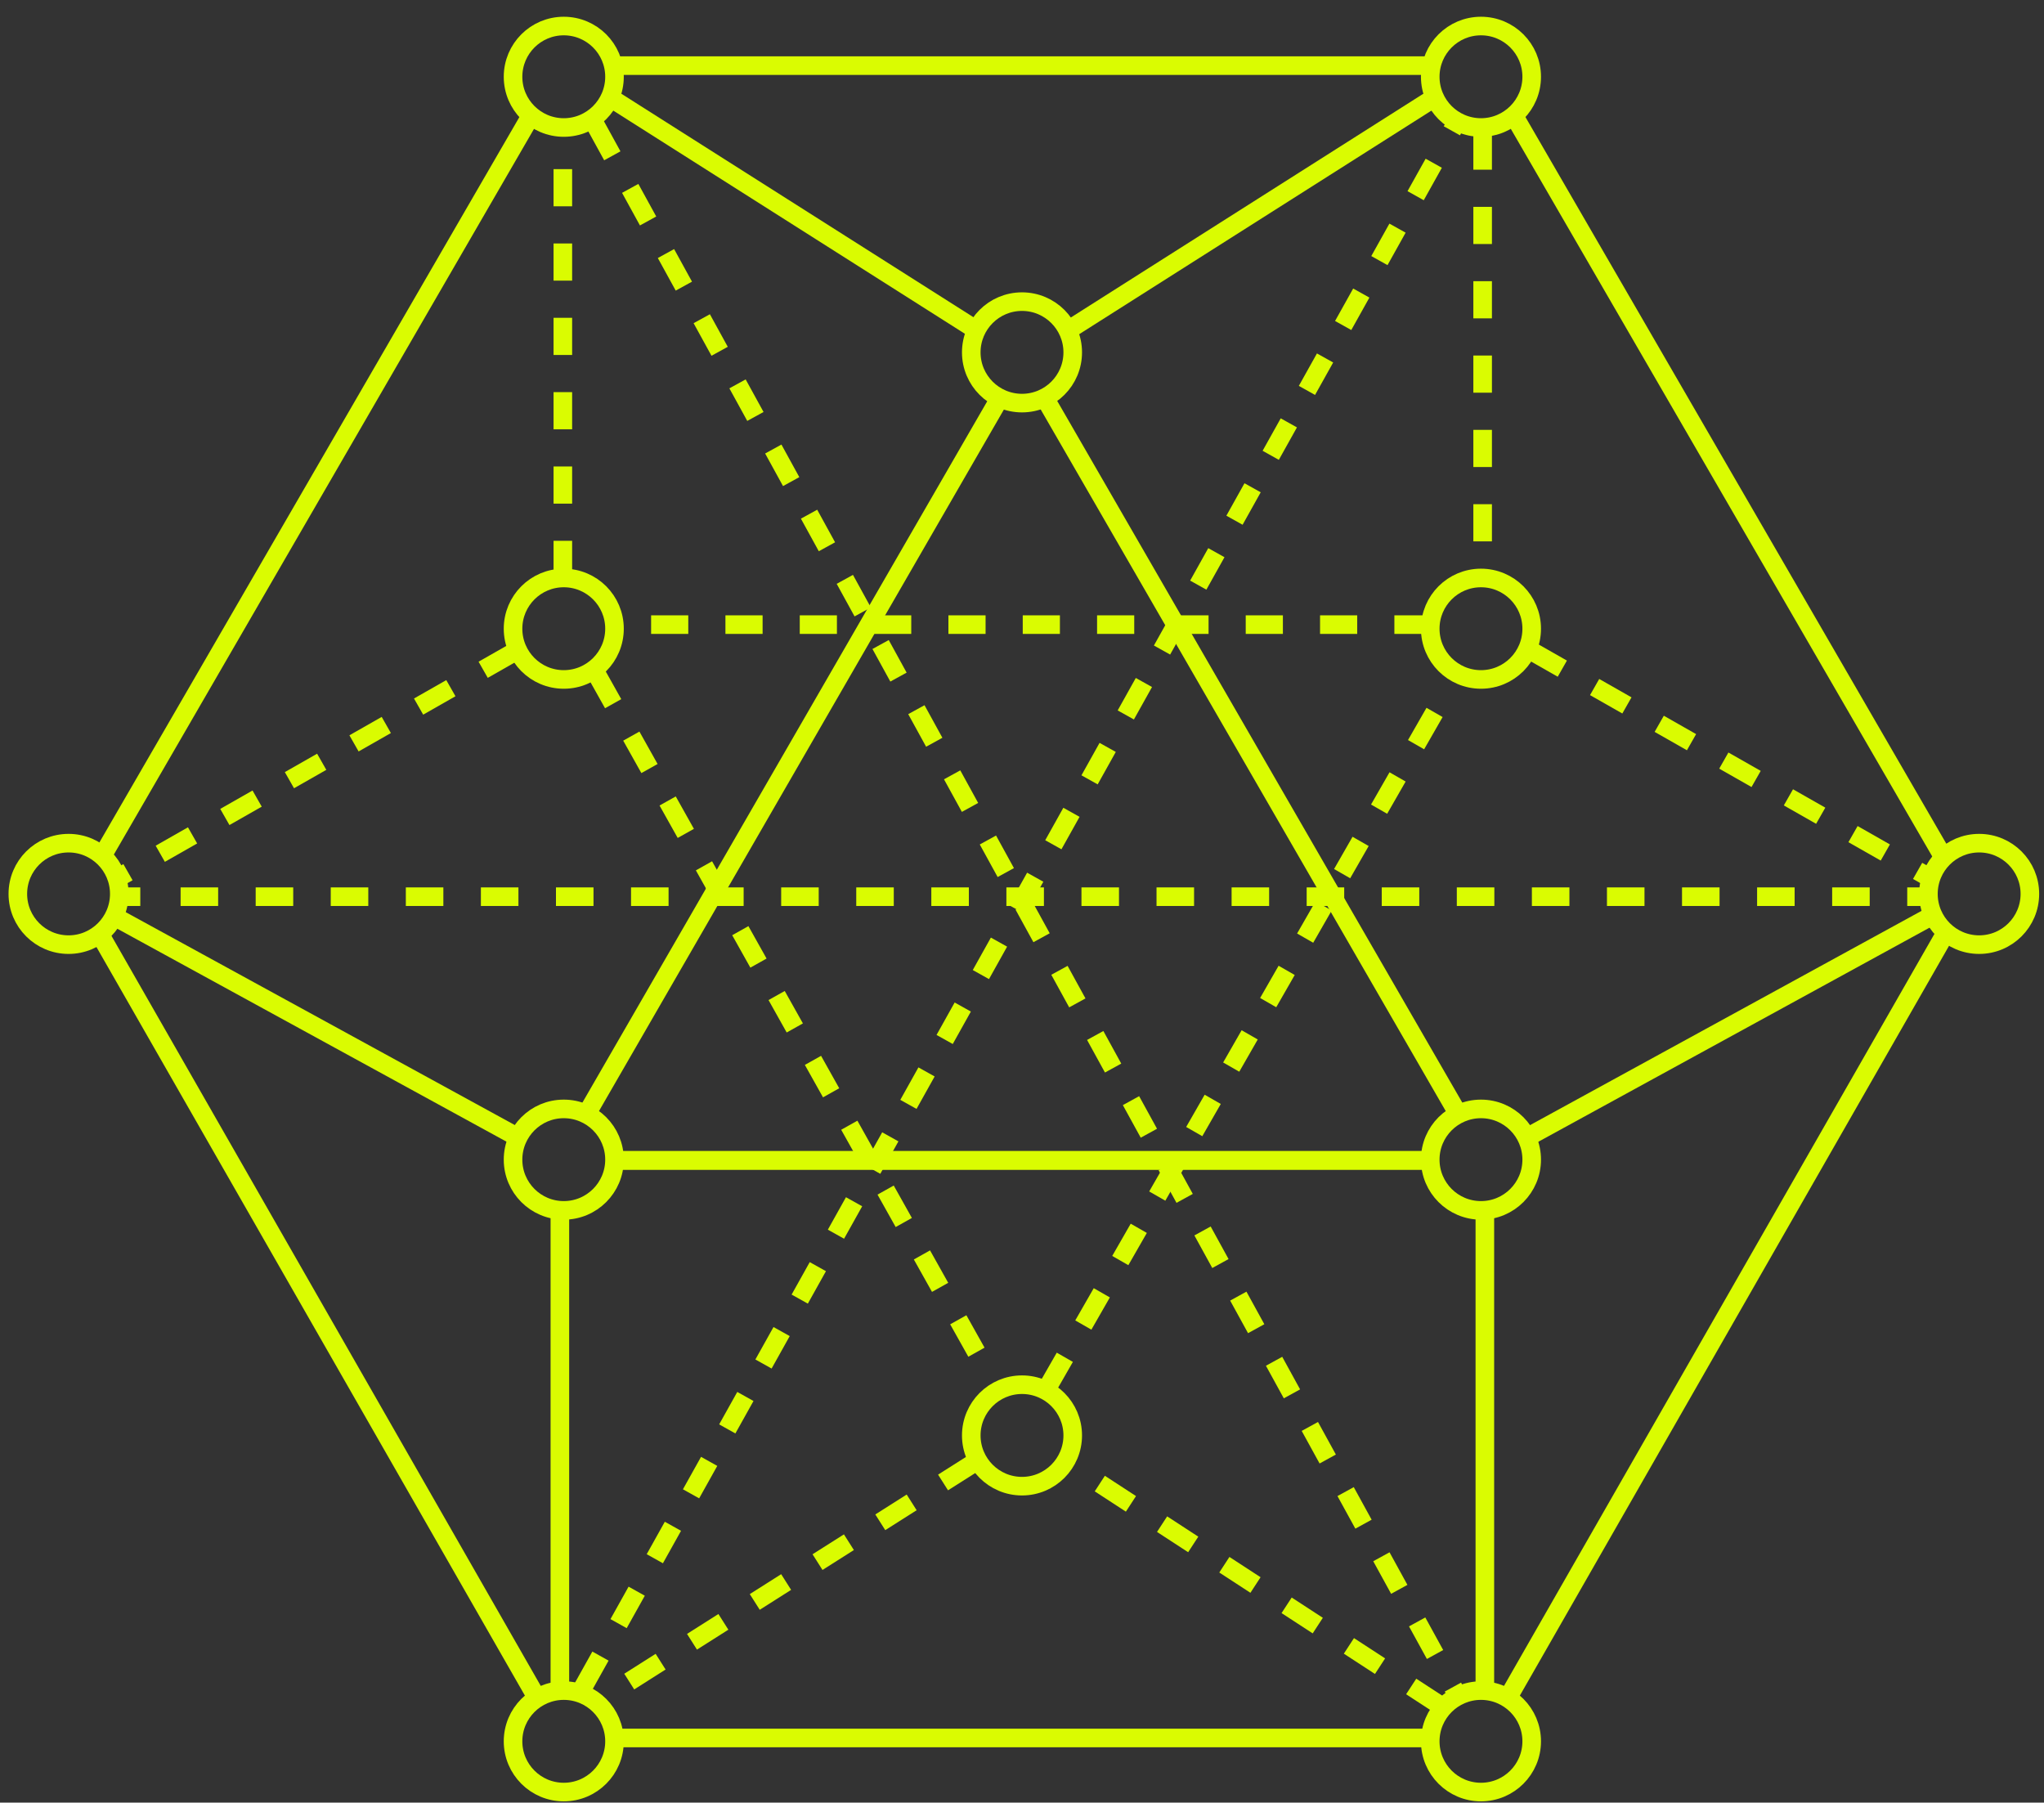 <svg width="110" height="97" viewBox="0 0 110 97" fill="none" xmlns="http://www.w3.org/2000/svg">
<rect x="0" y="0" width="110" height="97" fill="#333333" stroke="none"/>
<path d="M33.25 62.441H76.95" stroke="#DAFC01" stroke-miterlimit="10"/>
<path d="M53.77 21.481L31.62 59.851" stroke="#DAFC01" stroke-miterlimit="10"/>
<path d="M78.47 59.941L56.2 21.371" stroke="#DAFC01" stroke-miterlimit="10"/>
<path d="M52.45 17.701L32.88 5.281" stroke="#DAFC01" stroke-miterlimit="10"/>
<path d="M77 5.381L57.59 17.701" stroke="#DAFC01" stroke-miterlimit="10"/>
<path d="M32.96 3.531H76.95" stroke="#DAFC01" stroke-miterlimit="10"/>
<path d="M76.86 93.521H33.06" stroke="#DAFC01" stroke-miterlimit="10"/>
<path d="M79.909 65.311V90.691" stroke="#DAFC01" stroke-miterlimit="10"/>
<path d="M33.06 62.441H76.86" stroke="#DAFC01" stroke-miterlimit="10"/>
<path d="M30.13 90.781V65.221" stroke="#DAFC01" stroke-miterlimit="10"/>
<path d="M5.47 50.441L28.87 91.321" stroke="#DAFC01" stroke-miterlimit="10"/>
<path d="M28.58 6.211L5.62 45.861" stroke="#DAFC01" stroke-miterlimit="10"/>
<path d="M27.69 61.101L6.25 49.371" stroke="#DAFC01" stroke-miterlimit="10"/>
<path d="M104.67 50.271L81.29 91.111" stroke="#DAFC01" stroke-miterlimit="10"/>
<path d="M81.54 6.341L104.63 46.201" stroke="#DAFC01" stroke-miterlimit="10"/>
<path d="M82.29 61.141L103.98 49.271" stroke="#DAFC01" stroke-miterlimit="10"/>
<path d="M103.64 48.251H102.64" stroke="#DAFC01" stroke-miterlimit="10"/>
<path d="M100.62 48.251H8.56" stroke="#DAFC01" stroke-miterlimit="10" stroke-dasharray="2.02 2.02"/>
<path d="M7.55 48.251H6.55" stroke="#DAFC01" stroke-miterlimit="10"/>
<path d="M52.44 78.701L32.28 91.491" stroke="#DAFC01" stroke-miterlimit="10" stroke-dasharray="2 2"/>
<path d="M77.62 91.841L57.33 78.621" stroke="#DAFC01" stroke-miterlimit="10" stroke-dasharray="2 2"/>
<path d="M31.99 6.631L78.47 91.291" stroke="#DAFC01" stroke-miterlimit="10" stroke-dasharray="2 2"/>
<path d="M30.29 31.101V7.041" stroke="#DAFC01" stroke-miterlimit="10" stroke-dasharray="2 2"/>
<path d="M77.04 33.611H33.15" stroke="#DAFC01" stroke-miterlimit="10" stroke-dasharray="2 2"/>
<path d="M79.79 7.131V30.911" stroke="#DAFC01" stroke-miterlimit="10" stroke-dasharray="2 2"/>
<path d="M31.34 90.861L78.26 6.811" stroke="#DAFC01" stroke-miterlimit="10" stroke-dasharray="2 2"/>
<path d="M27.74 35.051L6.31 47.261" stroke="#DAFC01" stroke-miterlimit="10" stroke-dasharray="2 2"/>
<path d="M82.34 34.991L103.74 47.171" stroke="#DAFC01" stroke-miterlimit="10" stroke-dasharray="2 2"/>
<path d="M56.31 74.771L78.3 36.421" stroke="#DAFC01" stroke-miterlimit="10" stroke-dasharray="2 2"/>
<path d="M32.02 36.121L53.64 74.711" stroke="#DAFC01" stroke-miterlimit="10" stroke-dasharray="2 2"/>
<path d="M30.34 6.861C31.847 6.861 33.07 5.639 33.07 4.131C33.07 2.623 31.847 1.401 30.34 1.401C28.832 1.401 27.61 2.623 27.61 4.131C27.61 5.639 28.832 6.861 30.34 6.861Z" stroke="#DAFC01" stroke-miterlimit="10"/>
<path d="M79.7 6.861C81.207 6.861 82.43 5.639 82.43 4.131C82.43 2.623 81.207 1.401 79.7 1.401C78.192 1.401 76.97 2.623 76.97 4.131C76.97 5.639 78.192 6.861 79.7 6.861Z" stroke="#DAFC01" stroke-miterlimit="10"/>
<path d="M30.34 96.431C31.847 96.431 33.07 95.209 33.07 93.701C33.07 92.194 31.847 90.971 30.34 90.971C28.832 90.971 27.61 92.194 27.61 93.701C27.61 95.209 28.832 96.431 30.34 96.431Z" stroke="#DAFC01" stroke-miterlimit="10"/>
<path d="M79.7 96.431C81.207 96.431 82.43 95.209 82.43 93.701C82.43 92.194 81.207 90.971 79.7 90.971C78.192 90.971 76.97 92.194 76.97 93.701C76.97 95.209 78.192 96.431 79.7 96.431Z" stroke="#DAFC01" stroke-miterlimit="10"/>
<path d="M30.34 65.131C31.847 65.131 33.07 63.909 33.07 62.401C33.07 60.893 31.847 59.671 30.34 59.671C28.832 59.671 27.61 60.893 27.61 62.401C27.61 63.909 28.832 65.131 30.34 65.131Z" stroke="#DAFC01" stroke-miterlimit="10"/>
<path d="M79.7 65.131C81.207 65.131 82.43 63.909 82.43 62.401C82.43 60.893 81.207 59.671 79.7 59.671C78.192 59.671 76.97 60.893 76.97 62.401C76.97 63.909 78.192 65.131 79.7 65.131Z" stroke="#DAFC01" stroke-miterlimit="10"/>
<path d="M30.34 36.561C31.847 36.561 33.07 35.339 33.07 33.831C33.07 32.323 31.847 31.101 30.34 31.101C28.832 31.101 27.61 32.323 27.61 33.831C27.61 35.339 28.832 36.561 30.34 36.561Z" stroke="#DAFC01" stroke-miterlimit="10"/>
<path d="M79.7 36.561C81.207 36.561 82.43 35.339 82.43 33.831C82.43 32.323 81.207 31.101 79.7 31.101C78.192 31.101 76.97 32.323 76.97 33.831C76.97 35.339 78.192 36.561 79.7 36.561Z" stroke="#DAFC01" stroke-miterlimit="10"/>
<path d="M55 21.691C56.507 21.691 57.73 20.469 57.73 18.961C57.73 17.453 56.507 16.231 55 16.231C53.492 16.231 52.27 17.453 52.27 18.961C52.27 20.469 53.492 21.691 55 21.691Z" stroke="#DAFC01" stroke-miterlimit="10"/>
<path d="M55 79.971C56.507 79.971 57.73 78.749 57.73 77.241C57.73 75.734 56.507 74.511 55 74.511C53.492 74.511 52.27 75.734 52.27 77.241C52.27 78.749 53.492 79.971 55 79.971Z" stroke="#DAFC01" stroke-miterlimit="10"/>
<path d="M106.51 50.831C108.017 50.831 109.24 49.609 109.24 48.101C109.24 46.593 108.017 45.371 106.51 45.371C105.002 45.371 103.78 46.593 103.78 48.101C103.78 49.609 105.002 50.831 106.51 50.831Z" stroke="#DAFC01" stroke-miterlimit="10"/>
<path d="M3.69 50.831C5.197 50.831 6.42 49.609 6.42 48.101C6.42 46.593 5.197 45.371 3.69 45.371C2.182 45.371 0.96 46.593 0.96 48.101C0.96 49.609 2.182 50.831 3.69 50.831Z" stroke="#DAFC01" stroke-miterlimit="10"/>
</svg>
